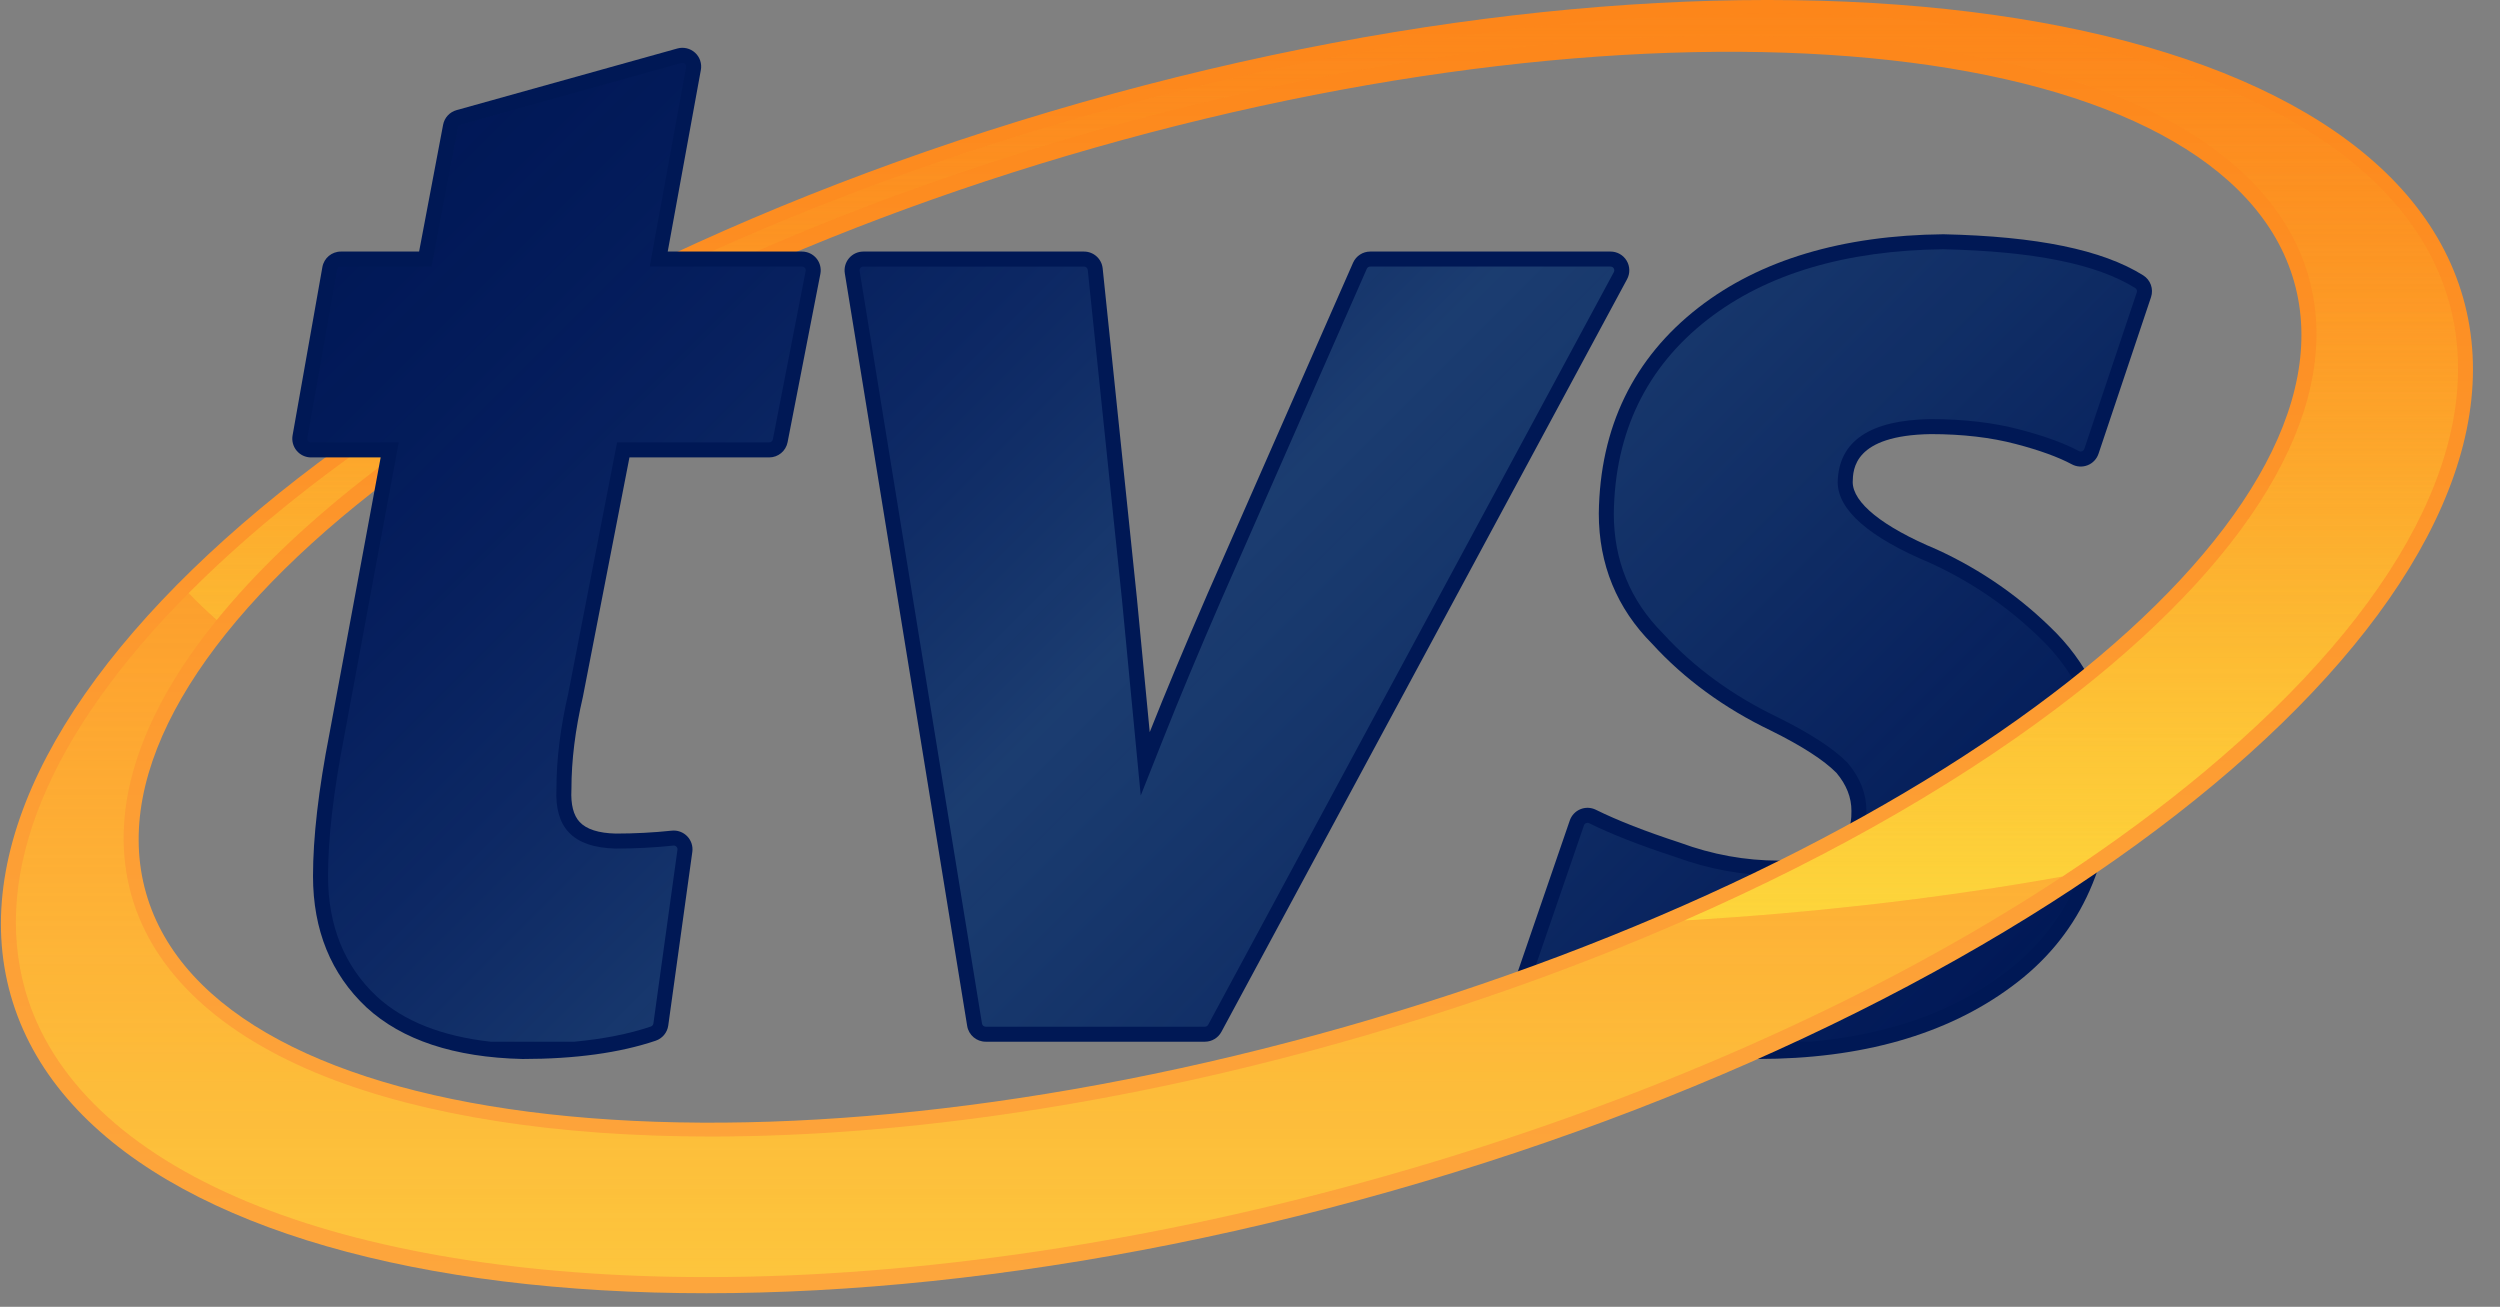 <?xml version="1.0" encoding="utf-8"?>
<!-- Generator: Adobe Illustrator 16.0.3, SVG Export Plug-In . SVG Version: 6.00 Build 0)  -->
<!DOCTYPE svg PUBLIC "-//W3C//DTD SVG 1.1//EN" "http://www.w3.org/Graphics/SVG/1.1/DTD/svg11.dtd">
<svg version="1.1" id="Layer_1" xmlns="http://www.w3.org/2000/svg" xmlns:xlink="http://www.w3.org/1999/xlink" x="0px" y="0px"
	 width="440px" height="230px" viewBox="0 0 440 230" enable-background="new 0 0 440 230" xml:space="preserve">
<rect x="0" y="0" width="440" height="230" fill="#808080" stroke="none"/>
<path fill="#001855" d="M339.805,76.403c5.582,0,10.627,0.588,15.006,1.751c4.125,1.08,7.435,2.28,9.839,3.568
	c0.856,0.459,1.872,0.515,2.776,0.159c0.904-0.358,1.604-1.098,1.913-2.019l9.239-27.557c0.486-1.448-0.085-3.04-1.38-3.849
	c-7.187-4.494-18.655-6.857-35.165-7.226c-17.786,0.185-32.276,4.52-43.069,12.884c-11.477,8.912-17.391,21.099-17.576,36.263
	c0,8.972,3.165,16.693,9.404,22.95c5.644,6.182,12.677,11.321,20.871,15.253c5.464,2.702,9.357,5.216,11.577,7.473
	c1.756,2.116,2.611,4.297,2.611,6.662c0,2.458-0.002,8.21-12.793,8.756c-5.882-0.007-11.687-1.055-17.374-3.156
	c-6.051-1.974-11.036-3.923-14.815-5.796c-0.853-0.422-1.844-0.456-2.721-0.096c-0.879,0.361-1.558,1.084-1.867,1.981l-9.396,27.332
	c-0.487,1.419,0.044,2.986,1.292,3.819c9.546,6.366,23.368,10.008,41.08,10.821c0.051,0.002,0.102,0.004,0.151,0.004
	c18.183,0,33.183-4.276,44.567-12.694c11.703-8.56,17.729-21.124,17.912-37.381c0-5.104-0.91-9.819-2.704-14.015
	c-1.693-3.976-4.121-7.612-7.236-10.826c-6.08-6.18-13.151-11.136-21.116-14.775c-9.515-3.981-14.754-8.217-14.756-11.852
	C326.127,82.59,326.267,76.62,339.805,76.403z"/>
<linearGradient id="SVGID_1_" gradientUnits="userSpaceOnUse" x1="136.598" y1="-74.098" x2="385.073" y2="174.377">
	<stop  offset="0" style="stop-color:#000091;stop-opacity:0"/>
	<stop  offset="0.5" style="stop-color:#ABFFFF;stop-opacity:0.4"/>
	<stop  offset="0.615" style="stop-color:#A9FDFE;stop-opacity:0.307"/>
	<stop  offset="0.683" style="stop-color:#A4F4FA;stop-opacity:0.252"/>
	<stop  offset="0.738" style="stop-color:#9AE6F4;stop-opacity:0.207"/>
	<stop  offset="0.787" style="stop-color:#8DD2EC;stop-opacity:0.168"/>
	<stop  offset="0.831" style="stop-color:#7BB8E0;stop-opacity:0.132"/>
	<stop  offset="0.872" style="stop-color:#6698D3;stop-opacity:0.099"/>
	<stop  offset="0.91" style="stop-color:#4C72C2;stop-opacity:0.068"/>
	<stop  offset="0.947" style="stop-color:#2F46AF;stop-opacity:0.038"/>
	<stop  offset="0.981" style="stop-color:#0E159A;stop-opacity:0.011"/>
	<stop  offset="0.995" style="stop-color:#000091;stop-opacity:0"/>
</linearGradient>
<path opacity="0.4" fill="url(#SVGID_1_)" d="M369.247,136.276c0-4.715-0.839-9.08-2.491-12.946
	c-1.567-3.681-3.823-7.052-6.705-10.027c-5.83-5.926-12.659-10.706-20.279-14.193c-10.838-4.542-16.334-9.343-16.337-14.271
	c0.165-7.2,5.659-10.906,16.329-11.077c0,0,0.003,0,0.004,0c5.851,0,11.125,0.619,15.722,1.84c4.316,1.129,7.82,2.407,10.407,3.793
	c0.096,0.05,0.202,0.077,0.311,0.077c0.085,0,0.169-0.016,0.25-0.048c0.176-0.07,0.315-0.217,0.378-0.403l9.239-27.556
	c0.024-0.073,0.036-0.147,0.035-0.22v-0.001c-0.003-0.219-0.115-0.427-0.31-0.549c-6.769-4.231-17.819-6.464-33.782-6.825
	c-17.178,0.186-31.118,4.334-41.436,12.331c-10.808,8.394-16.378,19.903-16.553,34.208c0,8.214,2.904,15.308,8.633,21.053
	l0.041,0.042l0.038,0.043c5.415,5.932,12.165,10.862,20.064,14.654c5.754,2.845,9.89,5.532,12.318,8l0.077,0.08l0.069,0.085
	c2.139,2.574,3.222,5.383,3.222,8.35c0,2.656,0,10.739-15.32,11.395l-0.06,0.003h-0.058c-6.177-0.008-12.313-1.119-18.236-3.304
	c-6.153-2.007-11.241-4.001-15.121-5.924c-0.091-0.045-0.192-0.068-0.296-0.068c-0.085,0-0.17,0.017-0.25,0.05
	c-0.175,0.071-0.312,0.218-0.374,0.398l-9.395,27.33c-0.097,0.283,0.009,0.596,0.259,0.764c8.05,5.367,19.381,8.716,33.731,9.979
	h15.206c13.52-1.206,24.865-5.148,33.825-11.775C363.411,163.515,369.074,151.645,369.247,136.276z"/>
<linearGradient id="SVGID_2_" gradientUnits="userSpaceOnUse" x1="217.702" y1="0" x2="217.702" y2="227.612">
	<stop  offset="0.016" style="stop-color:#FD861A"/>
	<stop  offset="0.121" style="stop-color:#FD8B1F"/>
	<stop  offset="0.655" style="stop-color:#FD9F35"/>
	<stop  offset="1" style="stop-color:#FDA63D"/>
</linearGradient>
<path fill="url(#SVGID_2_)" d="M433.504,52.39C418.447-0.516,309.624-15.908,190.44,18.011
	C71.256,51.93-13.155,122.316,1.901,175.222c15.057,52.905,123.88,68.298,243.066,34.379
	C364.149,175.681,448.561,105.296,433.504,52.39z M236.746,180.718c-104.398,29.712-198.887,19.16-211.047-23.568
	C13.539,114.42,88.313,55.697,192.71,25.986c104.398-29.71,198.888-19.159,211.047,23.57
	C415.918,92.285,341.144,151.008,236.746,180.718z"/>
<path fill="#001855" d="M286.292,45.883c-0.596-0.998-1.673-1.609-2.834-1.609h-42.299c-1.31,0-2.495,0.774-3.022,1.973
	l-25.641,58.328c-4.041,9.322-7.433,17.439-10.144,24.279c-0.648-6.747-1.4-14.603-2.257-23.571l-6.025-58.049
	c-0.175-1.683-1.593-2.96-3.284-2.96h-38.839c-0.968,0-1.887,0.425-2.515,1.163c-0.627,0.737-0.899,1.713-0.744,2.669
	l21.535,132.461c0.26,1.599,1.64,2.772,3.259,2.772h38.58c1.214,0,2.331-0.667,2.906-1.736l71.396-132.461
	C286.915,48.119,286.888,46.881,286.292,45.883z"/>
<path fill="none" d="M309.378,183.739c3.172,0,6.236-0.138,9.201-0.4h-15.206C305.32,183.509,307.319,183.646,309.378,183.739z"/>
<path fill="none" d="M376.109,51.245L376.109,51.245C376.109,51.246,376.109,51.246,376.109,51.245z"/>
<path fill="none" d="M91.997,183.741c3.2,0,6.219-0.14,9.063-0.402h-14.72C88.153,183.54,90.02,183.693,91.997,183.741z"/>
<linearGradient id="SVGID_3_" gradientUnits="userSpaceOnUse" x1="88.584" y1="-26.079" x2="337.054" y2="222.391">
	<stop  offset="0" style="stop-color:#000091;stop-opacity:0"/>
	<stop  offset="0.5" style="stop-color:#ABFFFF;stop-opacity:0.4"/>
	<stop  offset="0.615" style="stop-color:#A9FDFE;stop-opacity:0.307"/>
	<stop  offset="0.683" style="stop-color:#A4F4FA;stop-opacity:0.252"/>
	<stop  offset="0.738" style="stop-color:#9AE6F4;stop-opacity:0.207"/>
	<stop  offset="0.787" style="stop-color:#8DD2EC;stop-opacity:0.168"/>
	<stop  offset="0.831" style="stop-color:#7BB8E0;stop-opacity:0.132"/>
	<stop  offset="0.872" style="stop-color:#6698D3;stop-opacity:0.099"/>
	<stop  offset="0.91" style="stop-color:#4C72C2;stop-opacity:0.068"/>
	<stop  offset="0.947" style="stop-color:#2F46AF;stop-opacity:0.038"/>
	<stop  offset="0.981" style="stop-color:#0E159A;stop-opacity:0.011"/>
	<stop  offset="0.995" style="stop-color:#000091;stop-opacity:0"/>
</linearGradient>
<path opacity="0.4" fill="url(#SVGID_3_)" d="M284.023,47.236c-0.117-0.198-0.335-0.321-0.565-0.321h-42.299
	c-0.262,0-0.5,0.155-0.604,0.395l-25.641,58.328c-4.01,9.25-7.412,17.394-10.106,24.189l-4.037,10.183l-1.047-10.902
	c-0.648-6.748-1.4-14.604-2.257-23.573l-6.023-58.027c-0.036-0.337-0.318-0.592-0.657-0.592h-38.839
	c-0.194,0-0.377,0.085-0.503,0.233c-0.125,0.147-0.18,0.342-0.149,0.534l21.535,132.461c0.052,0.321,0.326,0.555,0.652,0.555h38.58
	c0.243,0,0.466-0.134,0.581-0.347l71.396-132.462C284.147,47.684,284.143,47.435,284.023,47.236z"/>
<g>
	<linearGradient id="SVGID_4_" gradientUnits="userSpaceOnUse" x1="182.888" y1="2.439" x2="182.888" y2="224.769">
		<stop  offset="0.016" style="stop-color:#FD861A;stop-opacity:0"/>
		<stop  offset="0.244" style="stop-color:#FDA325;stop-opacity:0.116"/>
		<stop  offset="0.567" style="stop-color:#FDC732;stop-opacity:0.28"/>
		<stop  offset="0.83" style="stop-color:#FDDD3A;stop-opacity:0.414"/>
		<stop  offset="1" style="stop-color:#FDE53D;stop-opacity:0.5"/>
	</linearGradient>
	<path fill="url(#SVGID_4_)" d="M237.469,183.058c-39.02,11.106-77.901,16.976-112.441,16.976c-26.869,0-50.29-3.643-67.729-10.533
		c-18.486-7.303-30.292-18.31-34.14-31.83c-4.192-14.731,1.089-31.412,14.991-48.555c-1.767-1.557-3.409-3.136-4.935-4.737
		C8.684,129.035-1.491,153.453,4.441,174.297c4.424,15.547,17.933,28.406,39.065,37.188c20.913,8.69,48.87,13.284,80.849,13.284
		c37.261,0,78.718-6.192,119.889-17.91c44.964-12.797,86.057-31.077,118.74-52.591c-20.683,3.711-43.04,6.354-66.543,7.735
		C278.048,170.048,258.2,177.157,237.469,183.058z"/>
	<linearGradient id="SVGID_5_" gradientUnits="userSpaceOnUse" x1="232.914" y1="2.44" x2="232.914" y2="224.77">
		<stop  offset="0.016" style="stop-color:#FD861A;stop-opacity:0"/>
		<stop  offset="0.244" style="stop-color:#FDA325;stop-opacity:0.116"/>
		<stop  offset="0.567" style="stop-color:#FDC732;stop-opacity:0.28"/>
		<stop  offset="0.83" style="stop-color:#FDDD3A;stop-opacity:0.414"/>
		<stop  offset="1" style="stop-color:#FDE53D;stop-opacity:0.5"/>
	</linearGradient>
	<path fill="url(#SVGID_5_)" d="M430.963,52.912c-4.425-15.547-17.932-28.406-39.063-37.188
		c-20.914-8.69-48.87-13.284-80.849-13.284c-37.262,0-78.718,6.193-119.888,17.91C133.868,36.656,82.855,61.862,47.522,91.324
		c-5.213,4.347-9.979,8.704-14.308,13.055c1.526,1.601,3.168,3.18,4.935,4.737c6.637-8.185,15.23-16.474,25.714-24.708
		c31.808-24.979,77.31-46.701,128.123-61.162c39.018-11.104,77.9-16.974,112.441-16.975c0,0,0.003,0,0.006,0
		c26.866,0,50.284,3.642,67.724,10.532c18.487,7.304,30.292,18.311,34.141,31.831c6.194,21.765-8.262,47.783-40.706,73.264
		c-18.829,14.786-42.46,28.433-69.15,40.106c23.503-1.382,45.86-4.024,66.543-7.735c8.962-5.9,17.295-12.042,24.898-18.382
		C422.644,106.902,437.942,77.435,430.963,52.912z"/>
	<linearGradient id="SVGID_6_" gradientUnits="userSpaceOnUse" x1="232.914" y1="-12.523" x2="232.914" y2="163.113">
		<stop  offset="0.016" style="stop-color:#FD861A;stop-opacity:0"/>
		<stop  offset="0.188" style="stop-color:#FD9C22;stop-opacity:0.122"/>
		<stop  offset="0.544" style="stop-color:#FDC331;stop-opacity:0.375"/>
		<stop  offset="0.827" style="stop-color:#FDDC3A;stop-opacity:0.577"/>
		<stop  offset="1" style="stop-color:#FDE53D;stop-opacity:0.7"/>
	</linearGradient>
	<path fill="url(#SVGID_6_)" d="M430.963,52.912c-4.425-15.547-17.932-28.406-39.063-37.188
		c-20.914-8.69-48.87-13.284-80.849-13.284c-37.262,0-78.718,6.193-119.888,17.91C133.868,36.656,82.855,61.862,47.522,91.324
		c-5.213,4.347-9.979,8.704-14.308,13.055c1.526,1.601,3.168,3.18,4.935,4.737c6.637-8.185,15.23-16.474,25.714-24.708
		c31.808-24.979,77.31-46.701,128.123-61.162c39.018-11.104,77.9-16.974,112.441-16.975c0,0,0.003,0,0.006,0
		c26.866,0,50.284,3.642,67.724,10.532c18.487,7.304,30.292,18.311,34.141,31.831c6.194,21.765-8.262,47.783-40.706,73.264
		c-18.829,14.786-42.46,28.433-69.15,40.106c23.503-1.382,45.86-4.024,66.543-7.735c8.962-5.9,17.295-12.042,24.898-18.382
		C422.644,106.902,437.942,77.435,430.963,52.912z"/>
</g>
<path fill="#001855" d="M141.146,44.274H117.52l5.833-31.967c0.204-1.119-0.183-2.265-1.023-3.032
	c-0.841-0.767-2.018-1.044-3.113-0.741L80.344,19.386c-1.209,0.337-2.122,1.332-2.356,2.565l-4.226,22.323H59.991
	c-1.601,0-2.972,1.149-3.251,2.726l-5.246,29.629c-0.17,0.961,0.094,1.949,0.722,2.697s1.553,1.18,2.529,1.18h12.251l-9.023,48.673
	c-1.913,9.792-2.884,18.208-2.884,25.015c0,9.479,3.158,17.245,9.403,23.099c6.23,5.747,15.462,8.807,27.442,9.089
	c0.026,0.001,0.052,0.001,0.078,0.001c9.215,0,17.084-1.083,23.39-3.219c1.184-0.399,2.04-1.436,2.211-2.673l4.235-30.558
	c0.139-1.006-0.192-2.02-0.899-2.75c-0.706-0.729-1.708-1.094-2.719-0.987c-3.203,0.34-6.541,0.512-9.845,0.513
	c-3.032-0.069-5.174-0.756-6.369-2.039c-1.086-1.167-1.573-3.063-1.448-5.638c0.002-0.053,0.004-0.107,0.004-0.161
	c0-5.029,0.669-10.443,2.013-16.211l8.199-42.153h24.59c1.58,0,2.938-1.12,3.241-2.67l5.771-29.629
	c0.188-0.968-0.066-1.97-0.693-2.731C143.067,44.715,142.132,44.274,141.146,44.274z"/>
<linearGradient id="SVGID_7_" gradientUnits="userSpaceOnUse" x1="31.31" y1="31.19" x2="279.785" y2="279.666">
	<stop  offset="0" style="stop-color:#000091;stop-opacity:0"/>
	<stop  offset="0.5" style="stop-color:#ABFFFF;stop-opacity:0.4"/>
	<stop  offset="0.615" style="stop-color:#A9FDFE;stop-opacity:0.307"/>
	<stop  offset="0.683" style="stop-color:#A4F4FA;stop-opacity:0.252"/>
	<stop  offset="0.738" style="stop-color:#9AE6F4;stop-opacity:0.207"/>
	<stop  offset="0.787" style="stop-color:#8DD2EC;stop-opacity:0.168"/>
	<stop  offset="0.831" style="stop-color:#7BB8E0;stop-opacity:0.132"/>
	<stop  offset="0.872" style="stop-color:#6698D3;stop-opacity:0.099"/>
	<stop  offset="0.91" style="stop-color:#4C72C2;stop-opacity:0.068"/>
	<stop  offset="0.947" style="stop-color:#2F46AF;stop-opacity:0.038"/>
	<stop  offset="0.981" style="stop-color:#0E159A;stop-opacity:0.011"/>
	<stop  offset="0.995" style="stop-color:#000091;stop-opacity:0"/>
</linearGradient>
<path opacity="0.4" fill="url(#SVGID_7_)" d="M114.998,180.127l4.234-30.557c0.028-0.203-0.038-0.404-0.181-0.551
	c-0.125-0.129-0.293-0.201-0.474-0.201c-0.024,0-0.048,0.002-0.072,0.005c-3.292,0.349-6.697,0.524-10.12,0.526
	c-3.831-0.088-6.604-1.055-8.303-2.881c-1.59-1.708-2.314-4.254-2.152-7.566c0-5.245,0.698-10.886,2.072-16.795l8.189-42.106
	l0.416-2.137h2.177h24.59c0.315,0,0.588-0.225,0.649-0.535l5.771-29.628c0.038-0.194-0.012-0.394-0.138-0.545
	c-0.126-0.153-0.312-0.241-0.51-0.241H117.52h-3.167l0.568-3.115l5.834-31.967c0.041-0.226-0.036-0.453-0.206-0.608
	c-0.12-0.109-0.279-0.17-0.447-0.17c-0.061,0-0.122,0.008-0.181,0.025l-38.869,10.85c-0.244,0.068-0.423,0.265-0.471,0.514
	l-4.226,22.322l-0.407,2.15h-2.188H59.991c-0.321,0-0.595,0.229-0.65,0.545l-5.246,29.629c-0.034,0.193,0.019,0.39,0.145,0.54
	s0.311,0.236,0.506,0.236h12.251h3.176l-0.579,3.123l-9.023,48.672c-1.886,9.651-2.839,17.897-2.839,24.534
	c0,8.719,2.883,15.842,8.568,21.172c4.728,4.362,11.476,7.017,20.041,7.974h14.72c5.102-0.475,9.623-1.364,13.496-2.678
	C114.794,180.581,114.963,180.376,114.998,180.127z"/>
</svg>
